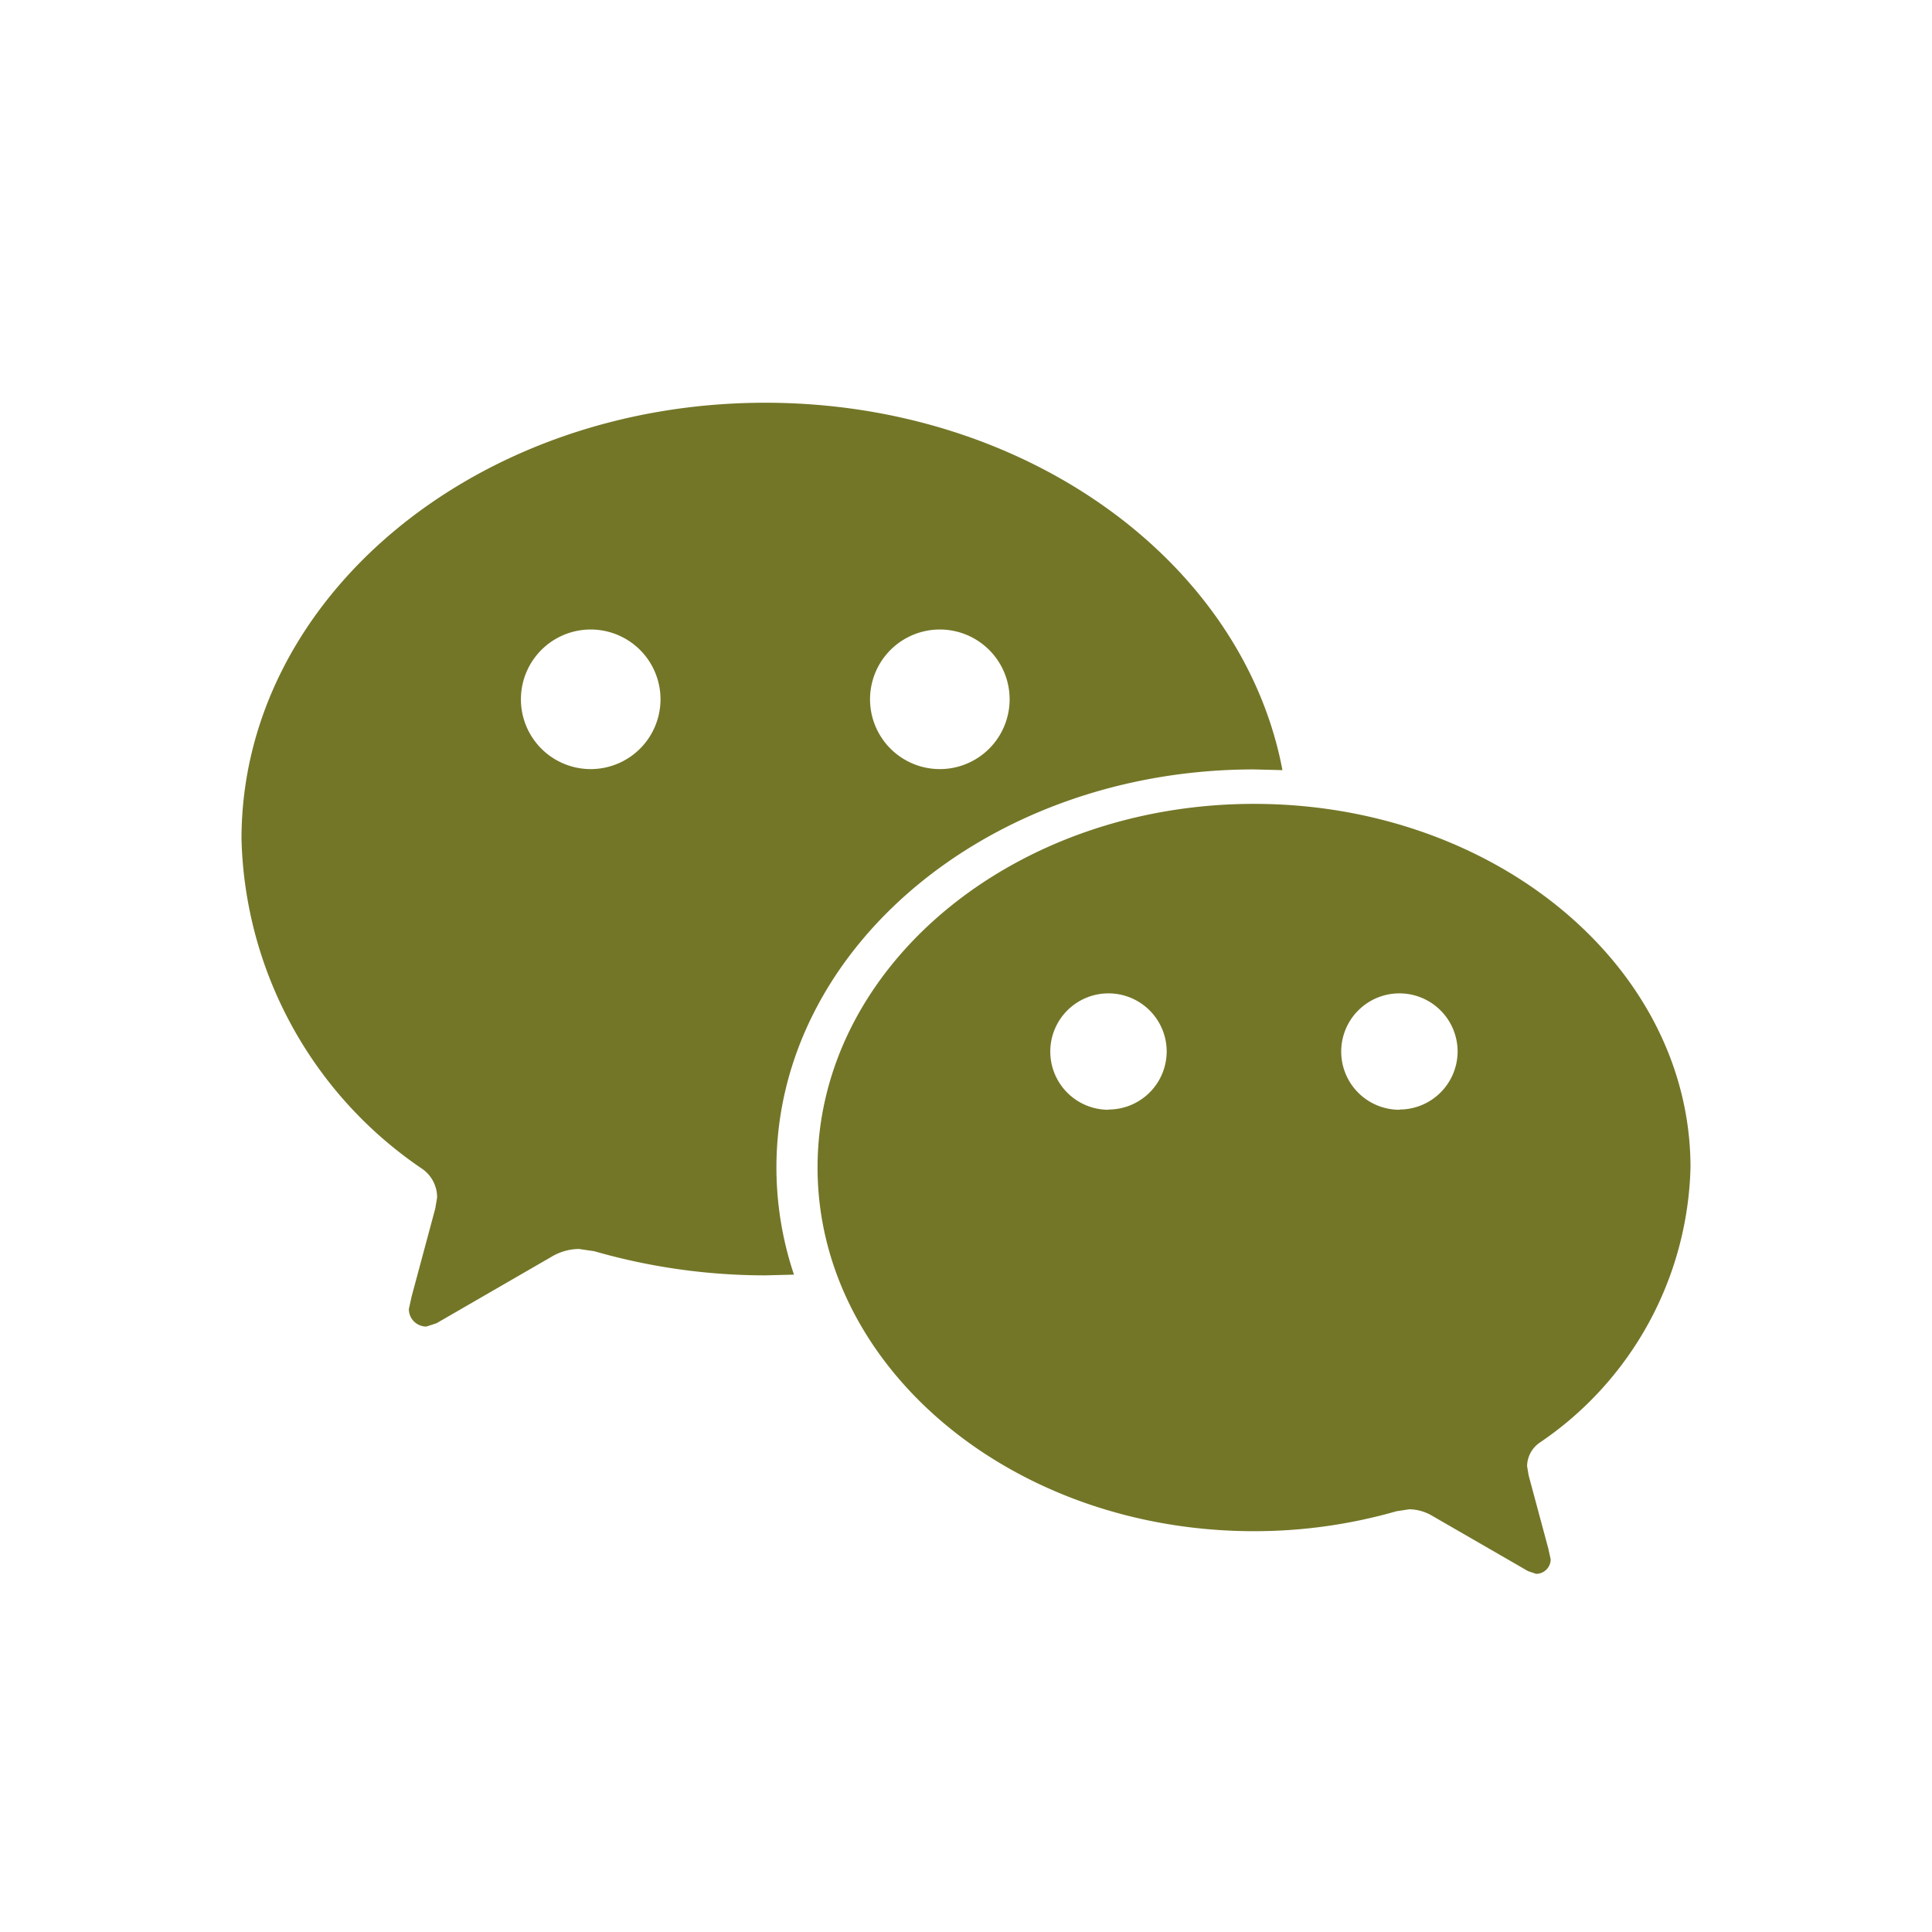 <svg id="WeChat" xmlns="http://www.w3.org/2000/svg" width="24" height="24" viewBox="0 0 24 24">
  <rect id="Rectangle_487" data-name="Rectangle 487" width="24" height="24" fill="none"/>
  <path id="iconmonstr-wechat-1" d="M16.127,15.218A4.254,4.254,0,0,0,18,11.8c0-2.495-2.428-4.517-5.422-4.517S7.156,9.308,7.156,11.8s2.428,4.518,5.422,4.518a6.4,6.4,0,0,0,1.77-.248l.159-.024a.574.574,0,0,1,.288.083l1.187.685.1.034a.181.181,0,0,0,.181-.181l-.029-.132-.245-.911-.019-.115A.36.36,0,0,1,16.127,15.218ZM6.506,2.3C2.913,2.3,0,4.724,0,7.719a5.1,5.1,0,0,0,2.248,4.1.432.432,0,0,1,.182.353l-.023.138L2.114,13.4l-.035.158a.217.217,0,0,0,.217.218l.126-.041,1.424-.823a.681.681,0,0,1,.345-.1l.191.028a7.693,7.693,0,0,0,2.124.3l.357-.009A4.19,4.19,0,0,1,6.645,11.8c0-2.731,2.656-4.945,5.933-4.945l.353.009C12.442,4.278,9.752,2.3,6.506,2.3Zm4.264,8.783a.723.723,0,1,1,.723-.723A.723.723,0,0,1,10.771,11.08Zm3.615,0a.723.723,0,1,1,.722-.723A.723.723,0,0,1,14.386,11.08ZM4.337,6.851a.867.867,0,1,1,.868-.867A.867.867,0,0,1,4.337,6.851Zm4.337,0a.867.867,0,1,1,.868-.867A.867.867,0,0,1,8.675,6.851Z" transform="translate(3 2.703)" fill="#737627"/>
</svg>